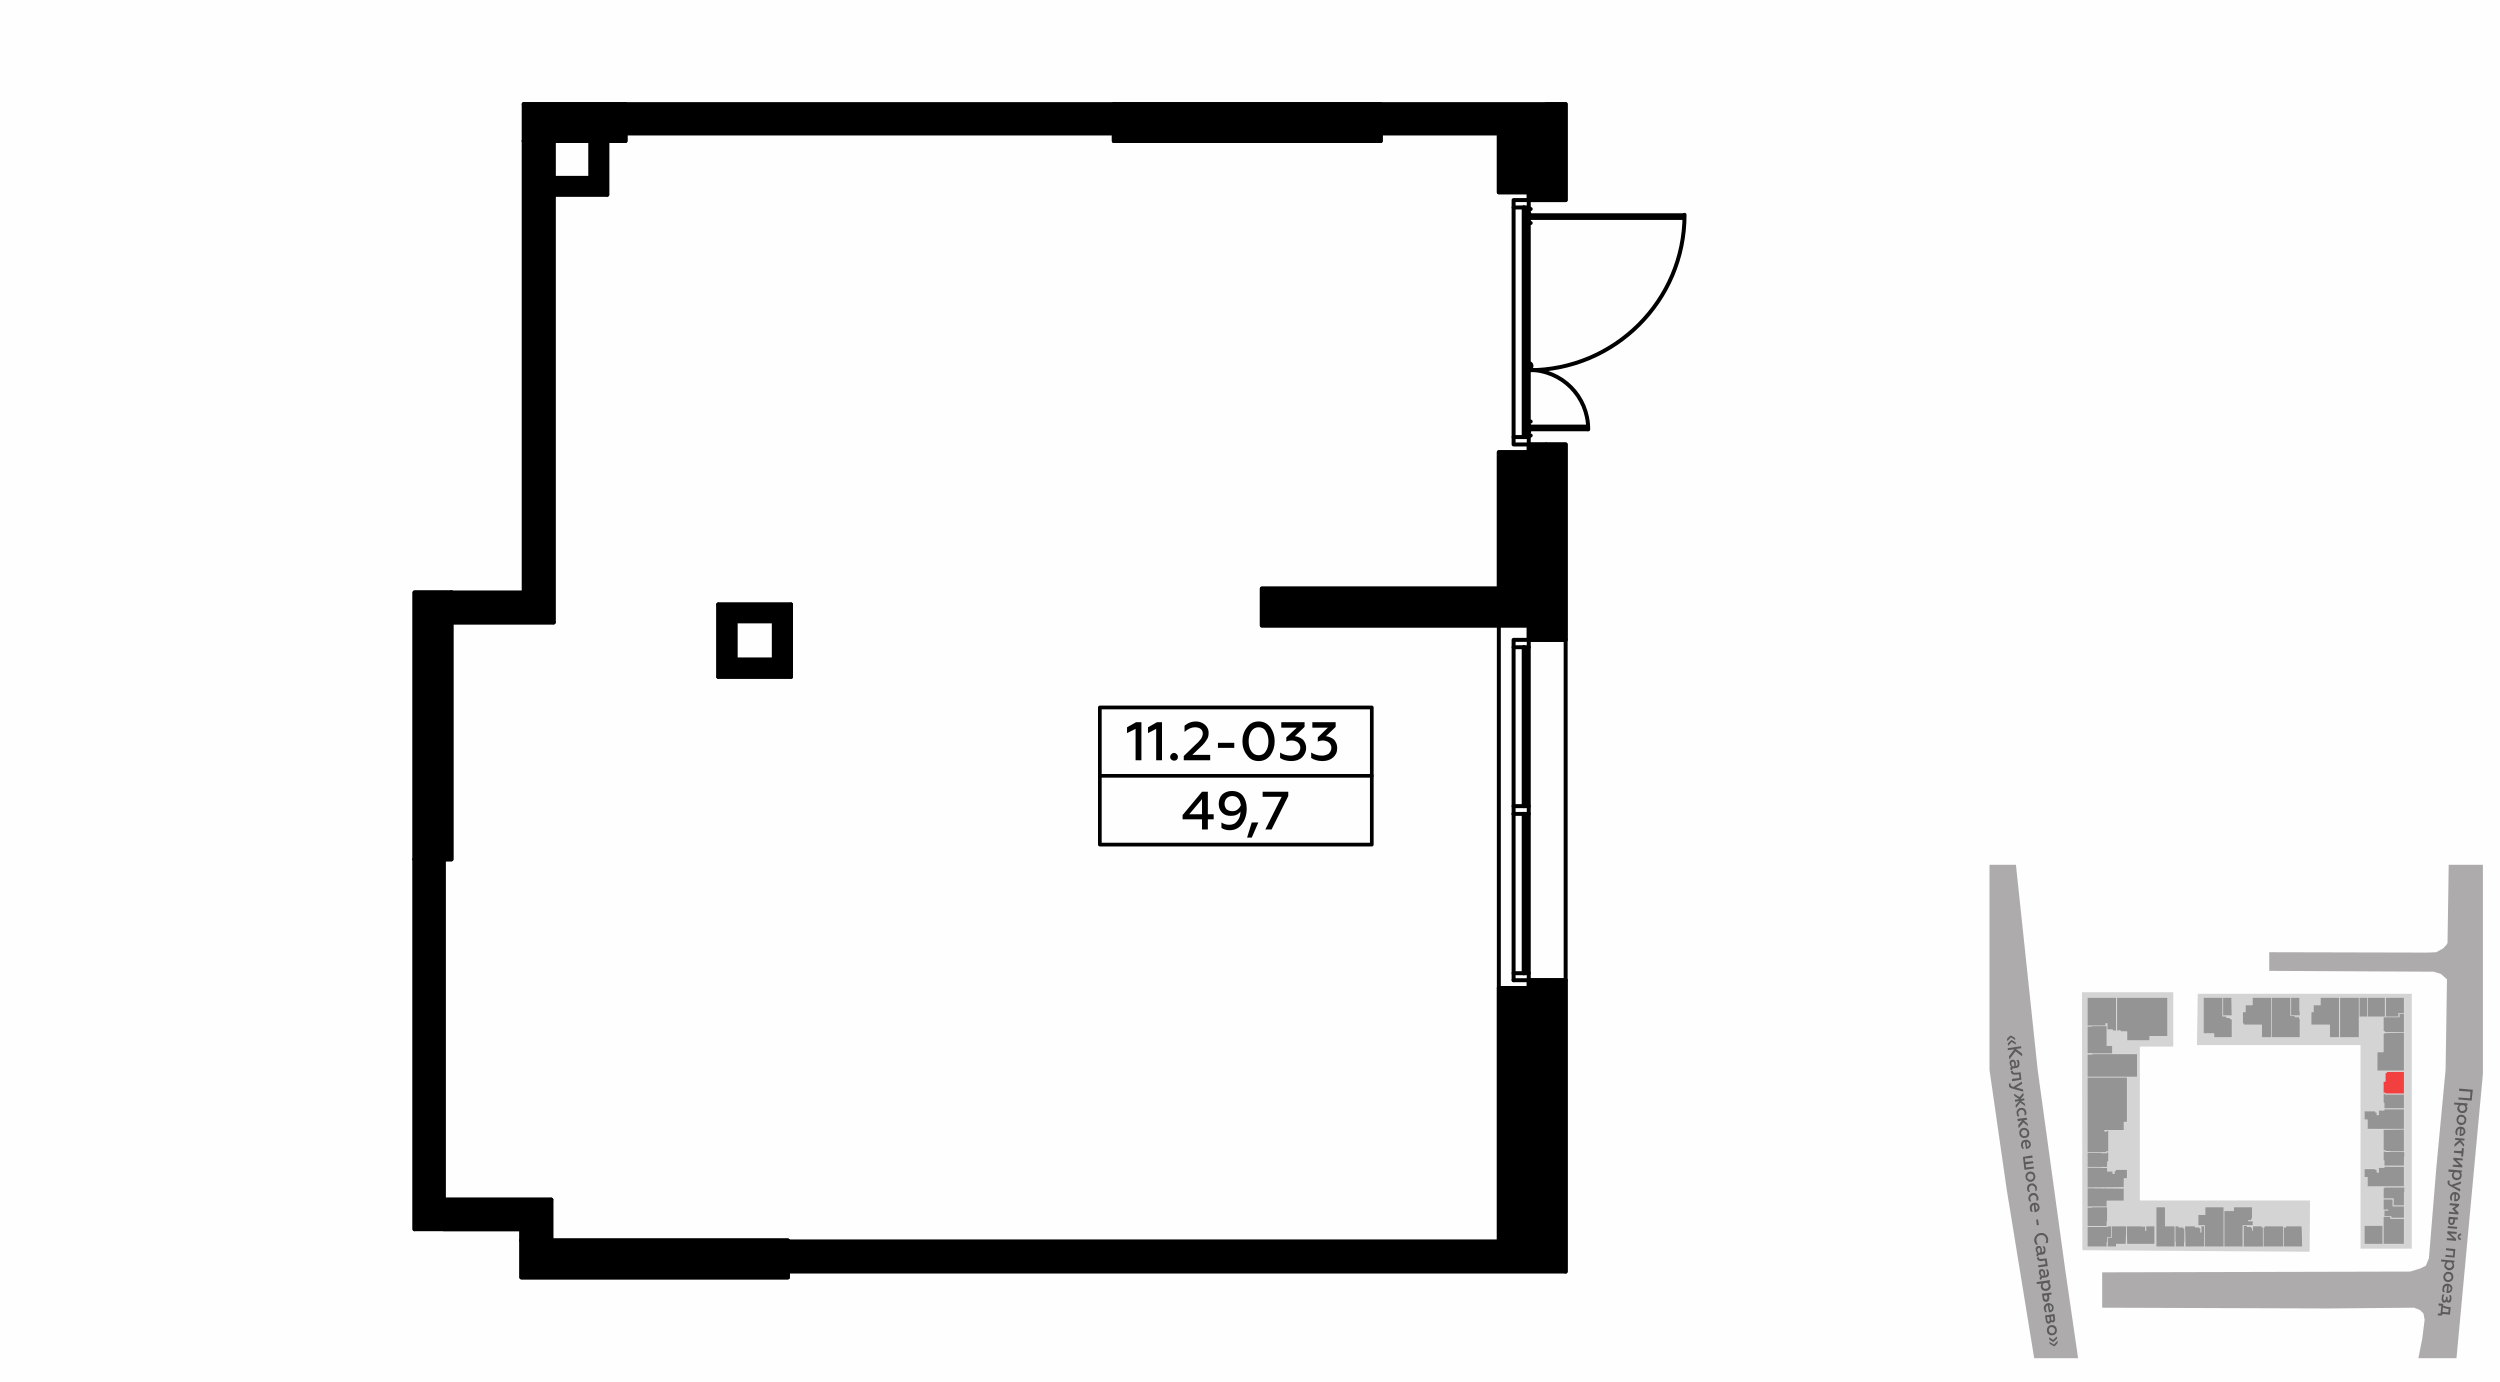 <?xml version="1.0" encoding="UTF-8"?>
<!DOCTYPE svg PUBLIC "-//W3C//DTD SVG 1.1//EN" "http://www.w3.org/Graphics/SVG/1.1/DTD/svg11.dtd">
<!-- Creator: CorelDRAW X8 -->
<svg xmlns="http://www.w3.org/2000/svg" xml:space="preserve" width="100%" height="100%" version="1.1" style="shape-rendering:geometricPrecision; text-rendering:geometricPrecision; image-rendering:optimizeQuality; fill-rule:evenodd; clip-rule:evenodd"
viewBox="0 0 6435 3556"
 xmlns:xlink="http://www.w3.org/1999/xlink">
 <defs>
  <style type="text/css">
   <![CDATA[
    .str0 {stroke:white;stroke-width:0.62;stroke-linejoin:round;stroke-opacity:0.702}
    .str1 {stroke:white;stroke-width:0.62;stroke-linecap:round;stroke-linejoin:round;stroke-opacity:0.702}
    .str3 {stroke:black;stroke-width:10.24;stroke-linecap:round;stroke-linejoin:round}
    .str2 {stroke:black;stroke-width:10.24;stroke-linecap:round;stroke-linejoin:round}
    .str4 {stroke:black;stroke-width:10.24;stroke-linecap:round;stroke-linejoin:round}
    .str5 {stroke:black;stroke-width:9.5;stroke-linecap:round;stroke-linejoin:round}
    .str6 {stroke:black;stroke-width:9.5;stroke-linecap:round;stroke-linejoin:round}
    .fil1 {fill:none}
    .fil7 {fill:none;fill-rule:nonzero}
    .fil0 {fill:#FEFEFE}
    .fil9 {fill:black}
    .fil3 {fill:#ADABAB}
    .fil2 {fill:#D4D4D4}
    .fil4 {fill:#5B5B5B;fill-rule:nonzero}
    .fil8 {fill:black;fill-rule:nonzero}
    .fil10 {fill:black;fill-rule:nonzero}
    .fil5 {fill:#7A7A7A;fill-opacity:0.702}
    .fil6 {fill:red;fill-opacity:0.702}
   ]]>
  </style>
 </defs>
 <g id="Слой_x0020_1">
  <g id="_605510608">
   <g>
    <rect class="fil0" width="6435" height="3556"/>
    <rect class="fil1" x="5121" y="2226" width="1270" height="1270"/>
    <polygon class="fil2" points="6208,3206 6208,2558 5657,2558 5655,2690 6076,2690 6076,3214 6208,3214 "/>
    <polygon class="fil2" points="5945,3222 5360,3218 5359,2554 5594,2554 5594,2694 5508,2694 5508,3090 5946,3090 "/>
    <polygon class="fil3" points="5189,2226 5245,2754 5316,3269 5349,3496 5236,3496 5165,3060 5121,2754 5121,2226 "/>
    <polygon class="fil3" points="6295,2753 6271,3007 6255,3203 6252,3239 6244,3258 6230,3265 6204,3273 5411,3275 5411,3366 5995,3368 6214,3366 6229,3372 6238,3381 6241,3397 6235,3445 6225,3496 6323,3496 6391,2764 6391,2226 6303,2226 "/>
    <polygon class="fil3" points="6310,2417 6289,2441 6271,2451 6246,2452 5841,2451 5841,2499 6237,2501 6264,2501 6283,2507 6308,2529 "/>
    <polygon class="fil4" points="6330,2808 6359,2810 6358,2827 6328,2825 6328,2830 6362,2833 6365,2805 6330,2802 "/>
    <path id="1" class="fil4" d="M6351 2854c0,-3 -1,-6 -4,-8l4 0 0 -6 -34 -2 0 5 13 1c-3,2 -4,5 -5,8 0,4 1,7 3,9 3,3 6,4 9,4 4,0 7,0 9,-2 3,-2 4,-5 5,-9zm-5 -1c0,2 -1,4 -3,5 -1,1 -3,2 -6,2 -2,0 -4,-1 -5,-3 -1,-1 -2,-3 -2,-6 0,-3 2,-5 5,-6l7 0c3,2 4,4 4,8z"/>
    <path id="2" class="fil4" d="M6328 2882c0,-2 1,-4 2,-6 2,-1 4,-2 6,-1 3,0 4,1 6,2 1,2 2,4 2,6 -1,2 -1,4 -3,6 -2,1 -4,2 -6,1 -2,0 -4,-1 -6,-2 -1,-2 -2,-4 -1,-6zm-5 0c0,3 1,7 3,9 2,3 5,5 9,5 3,0 6,-1 9,-3 3,-3 4,-6 4,-9 1,-4 0,-8 -3,-10 -2,-3 -5,-4 -8,-5 -4,0 -7,1 -10,3 -2,3 -4,6 -4,10z"/>
    <path id="3" class="fil4" d="M6334 2900c-4,0 -7,1 -9,3 -3,2 -4,6 -5,9 0,4 1,7 2,9l4 1c-1,-3 -1,-5 -1,-8 0,-5 3,-8 7,-9l-1 19 1 0c4,0 9,-1 11,-4 2,-2 3,-4 3,-7 0,-3 -1,-6 -3,-9 -2,-2 -5,-4 -9,-4zm2 6c3,0 6,3 5,7 0,2 0,3 -2,4 -1,1 -2,2 -4,2l1 -13z"/>
    <polygon id="4" class="fil4" points="6319,2934 6330,2935 6318,2945 6318,2952 6332,2940 6342,2952 6343,2946 6334,2935 6343,2936 6344,2931 6320,2929 "/>
    <polygon id="5" class="fil4" points="6316,2967 6336,2969 6335,2977 6340,2977 6342,2956 6337,2955 6336,2963 6317,2962 "/>
    <polygon id="6" class="fil4" points="6315,2985 6330,2999 6314,2998 6313,3003 6338,3005 6338,3000 6323,2986 6339,2987 6339,2982 6315,2980 "/>
    <path id="7" class="fil4" d="M6336 3027c1,-4 0,-7 -3,-9l3 0 1 -5 -34 -3 -1 6 14 1c-3,1 -5,4 -5,8 0,3 1,6 3,9 2,2 5,3 9,4 3,0 6,-1 9,-3 3,-2 4,-5 4,-8zm-4 -2c0,2 -1,4 -3,6 -2,1 -4,1 -6,1 -2,0 -4,-1 -5,-2 -2,-2 -2,-4 -2,-6 0,-3 2,-6 5,-7l7 1c2,1 4,4 4,7z"/>
    <path id="8" class="fil4" d="M6300 3043c0,4 2,8 7,10l25 14 1 -6 -17 -8 18 -6 1 -6 -25 9c-4,-2 -6,-4 -5,-7 0,-1 0,-2 1,-4l-5 0c-1,1 -1,2 -1,4z"/>
    <path id="9" class="fil4" d="M6320 3068c-4,0 -7,1 -9,3 -3,3 -4,6 -5,10 0,3 1,6 2,9l4 0c-1,-2 -1,-5 -1,-8 0,-5 3,-8 7,-8l-1 18 1 0c4,1 9,-1 11,-4 2,-2 3,-4 3,-6 0,-4 -1,-7 -3,-9 -2,-3 -5,-4 -9,-5zm2 6c3,1 6,3 5,7 0,2 0,4 -2,5 -1,1 -2,1 -4,1l1 -13z"/>
    <polygon id="10" class="fil4" points="6305,3102 6322,3104 6313,3110 6312,3112 6321,3121 6304,3119 6303,3124 6328,3126 6328,3121 6319,3112 6329,3104 6330,3099 6306,3097 "/>
    <path id="11" class="fil4" d="M6300 3161l24 2 1 -5 -24 -2 -1 5zm2 -18c0,3 0,6 2,7 1,2 3,3 5,3 6,1 9,-3 10,-9l0 -5 7 0 1 -5 -24 -2 -1 11zm13 -5l-1 5c0,4 -2,5 -4,5 -3,0 -4,-2 -4,-5l1 -5 8 0z"/>
    <path id="12" class="fil4" d="M6299 3174l16 14 -17 -1 0 5 24 2 0 -5 -15 -14 16 1 1 -5 -24 -2 -1 5zm27 9c0,5 3,9 8,9l0 -4c-2,-1 -4,-2 -4,-5 0,-2 2,-4 5,-3l0 -5c-5,0 -9,3 -9,8z"/>
    <polygon id="13" class="fil4" points="6296,3218 6315,3220 6314,3232 6295,3230 6294,3235 6318,3237 6320,3215 6296,3213 "/>
    <path id="14" class="fil4" d="M6317 3259c0,-4 -1,-7 -3,-9l3 0 1 -5 -34 -3 -1 5 13 1c-2,2 -4,5 -4,9 -1,3 0,6 3,8 2,3 5,4 8,5 4,0 7,-1 10,-3 2,-2 4,-5 4,-8zm-4 -2c-1,2 -2,4 -3,5 -2,2 -4,2 -6,2 -2,0 -4,-1 -6,-3 -1,-1 -2,-3 -2,-5 1,-3 3,-6 5,-7l8 0c2,2 4,5 4,8z"/>
    <path id="15" class="fil4" d="M6294 3286c0,-2 1,-4 3,-5 1,-2 3,-2 6,-2 2,0 4,1 5,3 2,1 2,3 2,6 0,2 -1,4 -3,5 -1,1 -3,2 -6,2 -2,0 -4,-1 -5,-3 -2,-2 -2,-3 -2,-6zm-5 0c0,4 1,7 3,10 2,2 5,4 9,4 3,0 7,-1 9,-3 3,-2 4,-5 5,-9 0,-4 -1,-7 -3,-10 -2,-3 -5,-4 -9,-4 -4,-1 -7,0 -9,3 -3,2 -4,5 -5,9z"/>
    <path id="16" class="fil4" d="M6301 3304c-4,0 -7,1 -10,3 -3,3 -4,6 -4,10 -1,3 0,6 1,9l5 0c-1,-2 -2,-5 -2,-8 1,-5 3,-8 8,-8l-2 18 1 0c5,1 9,-1 12,-4 1,-2 2,-4 2,-6 1,-4 0,-7 -3,-10 -2,-2 -5,-3 -8,-4zm2 6c3,1 5,3 5,7 0,2 -1,4 -2,5 -2,1 -3,1 -4,1l1 -13z"/>
    <path id="17" class="fil4" d="M6285 3341c-1,3 0,6 1,8 1,3 3,4 5,4 3,0 6,-1 7,-4 0,3 2,4 5,4 2,0 3,-1 5,-2 1,-2 2,-5 2,-8 0,-3 0,-6 -1,-9l-5 0c1,3 2,5 2,8 -1,4 -2,6 -4,6 -1,-1 -2,-2 -2,-5l0 -5 -4 0 0 4c-1,4 -2,6 -4,6 -2,-1 -3,-3 -3,-8 1,-2 1,-5 3,-8l-5 0c-1,2 -2,5 -2,9z"/>
    <path id="18" class="fil4" d="M6277 3361l7 0 -2 20 -7 0 0 5 11 0 1 -4 19 2 2 -19c-6,-1 -10,-1 -13,-2 -2,-1 -5,-2 -7,-3l1 -4 -12 -1 0 6zm11 4c3,2 8,4 15,4l-1 9 -15 -1 1 -12z"/>
    <path class="fil4" d="M5167 2680l9 -10 11 7 0 -5 -10 -6 -3 0 -8 8 1 6zm2 12l9 -10 11 7 -1 -6 -10 -6 -2 1 -8 8 1 6z"/>
    <polygon id="1" class="fil4" points="5168,2703 5185,2701 5171,2719 5172,2727 5188,2706 5205,2719 5205,2712 5189,2700 5203,2698 5202,2693 5168,2698 "/>
    <path id="2" class="fil4" d="M5179 2753c0,-2 1,-3 3,-3l8 -1c6,-1 9,-6 8,-12 0,-4 -1,-7 -3,-9l-5 1c2,2 3,4 3,7 1,5 0,7 -4,8l-1 0c1,-2 1,-5 1,-8 -1,-3 -2,-5 -3,-6 -2,-2 -4,-3 -7,-2 -2,0 -4,1 -5,3 -1,2 -2,4 -1,7 0,3 2,6 4,8 -2,1 -3,3 -2,6 0,1 0,2 1,3l4 -1c0,0 -1,-1 -1,-1zm2 -8c-2,-1 -3,-4 -4,-6 0,-4 1,-6 3,-6 3,-1 4,1 5,5 0,2 0,4 -1,7l-3 0z"/>
    <path id="3" class="fil4" d="M5198 2775l-19 2 0 6 24 -4 -2 -19 -8 1c-8,1 -12,0 -12,-3 0,-1 0,-1 0,-2l-5 1c0,1 0,1 0,2 1,5 4,7 8,7 3,0 6,0 9,0l4 -1 1 10z"/>
    <path id="4" class="fil4" d="M5171 2794c0,4 3,7 9,8l28 8 -1 -6 -18 -5 16 -9 -1 -6 -22 14c-4,-2 -6,-3 -7,-6 0,-1 0,-2 1,-3l-5 0c0,1 0,3 0,5z"/>
    <polygon id="5" class="fil4" points="5185,2821 5197,2829 5186,2831 5187,2836 5198,2834 5188,2845 5189,2852 5200,2838 5213,2847 5212,2841 5202,2834 5211,2832 5210,2827 5201,2829 5209,2819 5208,2813 5198,2824 5184,2815 "/>
    <path id="6" class="fil4" d="M5191 2866c0,3 1,6 3,8l4 -1c-1,-2 -2,-4 -3,-7 0,-2 0,-4 2,-6 1,-2 3,-3 5,-3 2,-1 4,0 6,1 2,2 3,4 3,6 1,2 0,5 0,7l4 -1c1,-2 1,-5 1,-7 -1,-4 -2,-7 -5,-9 -3,-2 -6,-3 -10,-2 -3,0 -6,2 -8,5 -2,2 -3,6 -2,9z"/>
    <polygon id="7" class="fil4" points="5194,2886 5205,2884 5195,2896 5196,2904 5208,2889 5220,2899 5219,2892 5209,2884 5218,2882 5217,2877 5193,2880 "/>
    <path id="8" class="fil4" d="M5202 2917c0,-2 1,-4 2,-6 1,-1 3,-2 5,-3 3,0 5,1 6,2 2,1 3,3 3,5 1,2 0,4 -1,6 -1,2 -3,3 -5,3 -3,1 -5,0 -6,-1 -2,-2 -3,-3 -4,-6zm-4 1c0,4 2,7 5,9 3,2 6,3 9,2 4,0 7,-2 9,-4 2,-3 3,-7 2,-10 0,-4 -2,-7 -5,-9 -3,-3 -6,-3 -9,-3 -4,1 -7,2 -9,5 -2,3 -3,6 -2,10z"/>
    <path id="9" class="fil4" d="M5213 2934c-4,0 -7,2 -9,5 -2,3 -2,6 -2,10 1,3 2,6 4,8l4 -1c-2,-2 -3,-4 -3,-7 -1,-5 1,-9 5,-10l3 19 1 -1c4,0 8,-2 10,-6 1,-2 2,-4 1,-7 0,-4 -2,-6 -5,-8 -2,-2 -6,-3 -9,-2zm3 5c3,0 6,2 7,6 0,1 0,3 -1,4 -1,2 -3,2 -4,3l-2 -13z"/>
    <polygon id="10" class="fil4" points="5211,3011 5235,3008 5235,3003 5215,3005 5214,2997 5234,2994 5233,2989 5213,2991 5212,2982 5232,2980 5231,2974 5207,2978 "/>
    <path id="11" class="fil4" d="M5218 3030c0,-2 0,-4 2,-6 1,-2 3,-3 5,-3 2,0 4,0 6,1 2,2 3,3 3,6 0,2 0,4 -1,6 -2,1 -3,2 -6,3 -2,0 -4,-1 -6,-2 -1,-1 -3,-3 -3,-5zm-4 1c0,3 2,6 5,8 2,3 5,3 9,3 4,-1 6,-2 8,-5 3,-3 3,-6 3,-10 -1,-4 -2,-7 -5,-9 -3,-2 -6,-3 -10,-2 -3,0 -6,2 -8,5 -2,2 -3,6 -2,10z"/>
    <path id="12" class="fil4" d="M5218 3061c0,3 1,5 3,7l4 0c-1,-2 -2,-5 -2,-7 -1,-2 0,-5 1,-6 1,-2 3,-3 5,-4 3,0 5,1 6,2 2,1 3,3 4,6 0,2 0,4 -1,6l4 0c1,-2 1,-5 1,-8 0,-3 -2,-6 -5,-8 -2,-3 -6,-3 -9,-3 -4,1 -7,2 -9,5 -2,3 -3,6 -2,10z"/>
    <path id="13" class="fil4" d="M5221 3086c1,3 2,5 3,7l5 -1c-2,-1 -3,-4 -3,-6 0,-3 0,-5 1,-6 2,-2 4,-3 6,-4 2,0 4,1 6,2 2,1 3,3 3,6 0,2 0,4 -1,6l5 0c1,-3 1,-5 1,-8 -1,-3 -3,-6 -5,-9 -3,-2 -6,-3 -10,-2 -4,0 -6,2 -8,5 -2,3 -3,6 -3,10z"/>
    <path id="14" class="fil4" d="M5236 3096c-4,0 -7,2 -9,5 -2,3 -3,6 -2,10 0,4 1,6 3,8l5 0c-2,-2 -3,-5 -3,-8 -1,-4 1,-8 5,-10l2 19 2 0c4,-1 8,-3 10,-7 1,-2 1,-4 1,-6 -1,-4 -2,-7 -5,-9 -3,-2 -6,-3 -9,-2zm3 5c3,0 6,2 6,6 1,2 0,3 -1,5 -1,1 -2,2 -3,2l-2 -13z"/>
    <polygon id="15" class="fil4" points="5243,3154 5248,3153 5246,3139 5241,3139 "/>
    <path id="16" class="fil4" d="M5236 3194c1,4 2,7 5,10l5 -1c-2,-2 -4,-5 -4,-9 -1,-4 0,-7 2,-10 2,-3 5,-4 8,-5 4,0 7,0 10,2 3,3 4,5 5,9 0,3 0,7 -2,10l6 -1c1,-3 1,-6 1,-10 -1,-5 -3,-9 -7,-12 -4,-3 -8,-4 -13,-3 -5,0 -9,3 -12,7 -3,3 -4,8 -4,13z"/>
    <path id="17" class="fil4" d="M5247 3232c-1,-1 0,-2 2,-2l9 -1c6,-1 8,-6 7,-13 0,-3 -1,-6 -3,-8l-5 0c2,2 3,5 4,8 0,4 -1,7 -5,7l-1 1c1,-3 1,-5 1,-8 -1,-3 -2,-5 -3,-7 -2,-2 -4,-2 -6,-2 -3,0 -5,2 -6,4 -1,1 -2,4 -1,6 0,4 2,7 5,9 -3,1 -3,2 -3,5 0,1 0,2 1,3l4 0c0,-1 0,-1 0,-2zm1 -7c-2,-2 -3,-4 -4,-7 0,-3 1,-5 4,-6 2,0 4,2 4,5 0,3 0,5 -1,7l-3 1z"/>
    <path id="18" class="fil4" d="M5265 3254l-19 3 1 5 24 -3 -3 -20 -8 1c-8,1 -12,1 -12,-3 0,0 0,-1 0,-1l-5 1c0,0 0,1 0,1 1,5 4,7 8,8 4,0 6,0 9,-1l4 0 1 9z"/>
    <path id="19" class="fil4" d="M5255 3292c0,-2 1,-3 2,-3l9 -1c6,-1 9,-6 8,-12 -1,-4 -2,-7 -4,-9l-4 1c1,2 3,4 3,7 1,5 -1,7 -4,8l-2 0c1,-2 2,-5 1,-8 0,-3 -1,-5 -3,-6 -2,-2 -4,-3 -6,-2 -3,0 -5,1 -6,3 -1,2 -1,4 -1,7 1,3 2,6 5,8 -2,1 -3,3 -3,6 0,1 1,2 1,3l4 -1c0,0 0,-1 0,-1zm2 -8c-2,-1 -4,-4 -4,-6 -1,-4 0,-6 3,-6 2,-1 4,1 4,5 1,2 0,4 0,7l-3 0z"/>
    <path id="20" class="fil4" d="M5278 3309c0,-3 -2,-6 -5,-8l4 0 -1 -6 -34 5 1 5 13 -1c-3,2 -3,5 -3,9 1,3 2,6 5,8 3,1 6,2 9,2 4,-1 7,-2 9,-5 2,-2 3,-5 2,-9zm-5 -1c1,3 0,5 -1,6 -1,2 -3,3 -5,3 -3,1 -5,0 -6,-1 -2,-1 -3,-3 -3,-5 -1,-3 1,-6 3,-8l7 -1c3,1 5,3 5,6z"/>
    <path id="21" class="fil4" d="M5258 3343c0,3 1,5 3,6 2,2 4,2 7,2 5,-1 7,-5 7,-11l-1 -7 7 -1 -1 -5 -24 3 2 13zm11 -9l1 6c0,3 -1,5 -3,5 -3,1 -4,-1 -5,-4l-1 -6 8 -1z"/>
    <path id="22" class="fil4" d="M5272 3354c-4,1 -7,3 -9,6 -2,2 -3,6 -2,9 1,4 2,7 4,9l4 -1c-2,-2 -3,-4 -3,-7 -1,-5 1,-9 5,-10l3 18 1 0c4,0 8,-2 10,-6 1,-2 1,-5 1,-7 0,-4 -2,-6 -5,-8 -2,-2 -6,-3 -9,-3zm3 5c3,0 6,3 7,6 0,2 0,4 -1,5 -1,2 -3,2 -4,2l-2 -13z"/>
    <path id="23" class="fil4" d="M5266 3400c1,5 4,8 8,7 3,0 5,-2 5,-5 1,1 3,2 6,2 3,-1 5,-4 5,-8l-2 -14 -24 4 2 14zm9 -10l1 7c0,3 -1,4 -3,5 -1,0 -3,-1 -3,-4l-1 -8 6 0zm9 -2l1 7c1,2 0,4 -2,4 -1,0 -3,-1 -3,-3l-1 -7 5 -1z"/>
    <path id="24" class="fil4" d="M5274 3425c-1,-2 0,-4 1,-6 1,-2 3,-3 5,-3 3,0 5,0 6,2 2,1 3,3 4,5 0,2 -1,4 -2,6 -1,2 -3,3 -5,3 -3,0 -5,0 -6,-2 -2,-1 -3,-3 -3,-5zm-5 1c0,4 2,7 5,9 3,2 6,3 9,2 4,0 7,-2 9,-5 2,-3 3,-6 2,-10 0,-4 -2,-7 -5,-9 -3,-2 -6,-3 -9,-2 -4,0 -7,2 -9,5 -2,3 -3,6 -2,10z"/>
    <path id="25" class="fil4" d="M5289 3465l7 -8 0 -6 -9 10 -12 -7 1 5 10 6 3 0zm-2 -12l8 -8 -1 -5 -9 9 -11 -7 1 6 9 6 3 -1z"/>
    <path class="fil5 str0" d="M5825 3159l-3 0 0 -3 -23 0 0 12 -1 0 0 -7 -3 0 0 -1 0 -2 -11 0 0 -3 -9 0 0 54c12,0 32,0 47,0l3 0c0,-16 0,-33 0,-50z"/>
    <path class="fil5 str1" d="M5672 2568c0,36 0,58 0,92l27 0 0 10 46 0 0 -47 -5 0 0 -3 -9 0 0 -4 -10 0 0 -48 -49 0z"/>
    <path class="fil5 str1" d="M5745 2614l-23 0 0 -46 22 0c0,21 1,33 1,46z"/>
    <path class="fil5 str1" d="M5773 2635c0,-28 0,-4 0,-30l7 0 0 -18 18 0 0 -19 48 0c0,38 0,63 0,102l-24 0 0 -32 -46 0 0 0 0 -3 -3 0z"/>
    <path class="fil5 str1" d="M5847 2568l49 0 0 47 24 0 0 1 -13 0 0 2 11 0 0 4 2 0 0 48 -73 0c0,-40 0,-63 0,-102z"/>
    <polygon class="fil5 str1" points="5897,2568 5919,2568 5919,2601 5919,2601 5919,2603 5920,2603 5920,2603 5920,2603 5920,2614 5897,2614 "/>
    <path class="fil5 str1" d="M5956 2587l17 0 0 -19 48 0c0,38 0,62 0,102l-24 0 0 -32 -48 0c0,-33 0,-7 0,-33l6 0 0 -18 1 0z"/>
    <path class="fil5 str1" d="M6023 2568l49 0c0,38 0,64 0,102l-49 0c0,-37 0,-63 0,-102z"/>
    <path class="fil5 str1" d="M6073 2568l20 0c0,19 0,35 0,49l-20 0 0 -49z"/>
    <path class="fil5 str1" d="M6094 2568l45 0 0 49c-12,0 -28,0 -45,0 0,-16 0,-29 0,-49z"/>
    <path class="fil5 str0" d="M6141 2568l0 12 0 0 0 37 6 0 0 0 27 0 0 -9 2 0 12 0c0,-12 0,-25 0,-40l-4 0 -18 0 -10 0 -13 0 -2 0z"/>
    <path class="fil5 str0" d="M6176 2618c-20,0 -23,0 -41,0 0,16 0,22 0,36l3 0 0 3 9 0 21 0 14 0 6 0c0,-6 0,-20 0,-28l0 -6 0 -5 0 -7 0 -2 -12 0 0 9z"/>
    <path class="fil6 str0" d="M6144 2759l0 1 -1 0 0 2 -3 0 0 22 -5 0 0 12 0 0 0 17 5 0 0 2 12 0 0 0 36 0 0 -13c0,-14 0,-31 0,-43 -15,0 -29,0 -44,0z"/>
    <polygon class="fil5 str1" points="6188,2658 6188,2756 6119,2756 6119,2708 6135,2708 6135,2661 6137,2661 6137,2659 "/>
    <path class="fil5 str0" d="M6188 2817l-36 0 0 0 -13 0 0 -2 0 0 -4 0 0 24 2 0 0 14c21,0 27,0 51,0 0,-7 0,-22 0,-32l0 -4z"/>
    <path class="fil5 str0" d="M6188 2855c-17,0 -34,0 -51,0l0 3 -14 0 0 12 -5 0 0 -7 -4 0 0 -3 -28 0 0 2 0 18 0 2 8 0 0 8 0 13 0 3c35,0 58,0 94,0l0 -3c0,-16 0,-36 0,-48z"/>
    <path class="fil5 str0" d="M6135 2908l0 23 0 13 0 0 0 17 5 0 0 2 12 0 0 1 36 0c0,-14 0,-35 0,-54l0 -3c-18,0 -42,1 -53,1z"/>
    <path class="fil5 str0" d="M6188 2965l-36 0 0 0 -13 0 0 -2 0 0 -4 0 0 24 2 0 0 14c21,0 27,0 51,0l0 -1c0,-45 1,-5 1,-34l0 0 0 0 0 0 -1 0 0 -1z"/>
    <path class="fil5 str0" d="M6188 3003c-17,0 -35,0 -51,0l0 3 -14 0 0 12 -5 0 0 -7 -4 0 0 -2 -28 0 0 1 0 18 0 2 8 0 0 6 0 13 0 5c36,0 57,0 94,0 0,-6 0,-19 0,-26l0 -23 0 -2z"/>
    <path class="fil5 str0" d="M6168 3056l-24 0 0 0 -7 0 0 2 -2 0c0,13 0,22 0,27l26 0 0 18 15 0 12 0 0 -2 0 -19 0 -13 1 0 0 0 0 0 0 -1 0 -11 0 -1 0 0 0 0 -1 0 0 0 -6 0 0 0 -14 0 0 0z"/>
    <path class="fil5 str0" d="M6159 3087l-24 0 0 5 0 0 0 0 0 22 12 0 0 2 -10 0 0 15 18 0 0 4 33 0c0,-6 0,-20 0,-30l-12 0 0 0 -17 0 0 -18z"/>
    <path class="fil5 str0" d="M6133 3155l-28 0 -1 0 -18 0 0 2 0 18 0 5 0 18 0 4c17,0 35,0 47,0 0,-16 0,-31 0,-47z"/>
    <path class="fil5 str1" d="M6135 3132l18 0 0 5 35 0 0 65 -53 0c0,-23 0,-42 0,-70z"/>
    <path class="fil5 str0" d="M5925 3156l-22 0 -14 0 -5 0 0 3 -6 0 0 50c12,0 31,0 46,0l2 0c0,-17 -1,-35 -1,-53z"/>
    <path class="fil5 str0" d="M5877 3209l0 -53c-31,0 -10,0 -48,0l0 3 -1 0 -2 0c0,17 0,34 0,50l3 0c16,0 35,0 48,0z"/>
    <path class="fil5 str0" d="M5674 3197l0 -41 -9 0 0 2 1 0 0 14 -2 0 0 -11 -3 0 0 -2 -11 0 0 -1 0 0 0 -2 -26 0c0,12 1,34 1,53 15,0 34,0 49,0l0 -12 0 0z"/>
    <path class="fil5 str0" d="M5623 3197l0 -25 0 0 0 -10 -3 0 0 -1 0 -2 -12 0 0 -3 -8 0 0 0 0 1 -1 0 0 40 1 0 0 12c6,0 18,0 22,0l0 -12 1 0z"/>
    <path class="fil5 str0" d="M5546 3156l-22 0 0 12 -2 0 0 0 0 -11 -11 0 0 -1 0 0 -37 0c0,15 1,27 1,46 55,0 33,0 71,0 0,-16 0,-36 0,-46z"/>
    <path class="fil5 str1" d="M5750 3107l47 0 0 30 -2 0 0 4 -8 0 0 2 12 0 0 11 -26 0 0 55 -48 0c0,-40 0,-53 0,-92l25 0 0 -10z"/>
    <path class="fil5 str1" d="M5676 3107l48 0c0,37 0,65 0,102l-49 0 0 -12 0 -43 -17 0 0 -27 18 0 0 -20z"/>
    <path class="fil5 str1" d="M5550 3107l23 0 0 49c4,0 15,0 25,0l0 53 -48 0 0 -102z"/>
    <path class="fil5 str0" d="M5434 3156l-9 0 0 2 0 0 -2 0 0 0c-12,0 -21,0 -38,0l0 0 -12 0c0,17 0,32 0,51 16,0 36,0 50,0l0 -12 1 0 0 -12 10 0c0,-10 0,-19 0,-29z"/>
    <path class="fil5 str0" d="M5435 3156c0,12 0,17 0,30l-10 0 0 11 0 0 0 12c6,0 16,0 22,0l0 -7c7,0 18,0 25,0 0,-15 1,-31 1,-46l-12 0 -26 0z"/>
    <path class="fil5 str0" d="M5423 3156l0 -12 0 0 1 0c0,-14 0,-22 0,-37l-1 0 0 0 -38 0 0 1 -12 0c0,6 0,17 0,24l0 22 0 2 12 0 0 0c18,0 21,0 38,0z"/>
    <path class="fil5 str0" d="M5385 3106l38 0 0 -12 0 -2 0 0 0 -1 44 0 0 -2 0 -11 0 -12 0 -7c-35,0 -58,-1 -94,-1l0 4 0 20c0,7 0,19 0,24l12 0 0 0z"/>
    <path class="fil5 str0" d="M5467 3056l0 -2 0 -13 0 -8 8 0 0 -2 0 -18 0 -2 -29 0 0 3 -3 0 0 1 0 0 0 6 -5 0 0 -6 -14 0 0 -10 -1 0 0 1 0 0 -14 0 0 0 0 -1 -36 0c0,12 0,33 0,49l0 3c32,0 63,-1 94,-1z"/>
    <polygon class="fil5 str0" points="5424,3004 5424,2990 5427,2990 5427,2966 5423,2966 5423,2966 5423,2968 5423,2968 5409,2968 5409,2968 5409,2967 5373,2967 5373,2972 5373,3004 "/>
    <path class="fil5 str0" d="M5373 2966l36 0 12 0 0 -2 6 0 0 -54 -5 0 0 3 -4 0 0 -3 -1 0 0 -1 14 0 25 0 13 0 -2 -1 0 -1 0 -18 0 -1 8 0c0,-38 0,-76 0,-115l2 0 -1 0 -49 0 -2 0 -23 0 -2 0 -27 0 0 0c0,59 0,117 0,175l0 4 0 14z"/>
    <path class="fil5 str0" d="M5497 2772l4 0 0 -12 0 0 0 0 0 -47c-42,0 -71,0 -116,0l0 0 0 1 -12 0c0,16 0,37 0,58 44,0 77,0 124,0z"/>
    <path class="fil5 str0" d="M5437 2712l0 -14 0 -6 -14 0c0,-21 0,-29 0,-51l-38 0 0 1 0 0 -12 0 0 4 0 15 0 9c0,14 0,31 0,41l12 0 0 1 0 0c23,0 29,0 52,0z"/>
    <path class="fil5 str0" d="M5373 2640l47 0 0 -6 4 0 0 6 0 0 0 10 14 0 0 3 0 0 9 0c0,-23 0,-48 0,-85 -11,0 -31,0 -45,0l-9 0 -6 0 -2 0 0 0 -12 0 0 4 0 16 0 10 0 15 0 11 0 16z"/>
    <path class="fil5 str1" d="M5449 2568l130 0 0 99 -46 0 0 11 -58 0c0,-10 0,-13 0,-23l-17 0 0 0 0 -3 -3 0 0 1 0 0 0 1 0 -1 -6 0c0,-22 0,-29 0,-85z"/>
   </g>
   <g>
    <polyline class="fil7 str2" points="2028,3288 2028,3193 1342,3193 1342,3288 2028,3288 "/>
    <polyline class="fil7 str2" points="3858,1515 3248,1515 3248,1610 3935,1610 "/>
    <polyline class="fil7 str2" points="1067,2212 1162,2212 1162,1602 "/>
    <polyline class="fil7 str2" points="1162,1525 1067,1525 1067,2212 "/>
    <polyline class="fil7 str2" points="1348,363 1610,363 1610,268 1348,268 "/>
    <path class="fil7 str2" d="M2867 268l0 95 687 0 0 -20m0 -75l-687 0"/>
    <polyline class="fil7 str2" points="3935,2543 3858,2543 3858,3196 "/>
    <line class="fil7 str2" x1="3858" y1="2543" x2="3858" y2= "1610" />
    <line class="fil7 str2" x1="1425" y1="1602" x2="1425" y2= "363" />
    <polyline class="fil7 str2" points="1425,1602 1162,1602 1162,1525 "/>
    <line class="fil7 str2" x1="1067" y1="3164" x2="1067" y2= "2212" />
    <line class="fil7 str2" x1="1142" y1="2212" x2="1142" y2= "3088" />
    <line class="fil7 str2" x1="3858" y1="3196" x2="2028" y2= "3196" />
    <line class="fil7 str2" x1="1419" y1="3088" x2="1142" y2= "3088" />
    <line class="fil7 str2" x1="1342" y1="3164" x2="1142" y2= "3164" />
    <line class="fil7 str2" x1="1893" y1="1599" x2="1992" y2= "1599" />
    <line class="fil7 str2" x1="2036" y1="1556" x2="1849" y2= "1556" />
    <line class="fil7 str2" x1="1992" y1="1599" x2="1992" y2= "1698" />
    <line class="fil7 str2" x1="2036" y1="1742" x2="2036" y2= "1556" />
    <line class="fil7 str2" x1="1992" y1="1698" x2="1893" y2= "1698" />
    <line class="fil7 str2" x1="1849" y1="1742" x2="2036" y2= "1742" />
    <line class="fil7 str2" x1="1893" y1="1698" x2="1893" y2= "1599" />
    <line class="fil7 str2" x1="1849" y1="1556" x2="1849" y2= "1742" />
    <line class="fil7 str2" x1="1520" y1="458" x2="1425" y2= "458" />
    <line class="fil7 str2" x1="1425" y1="501" x2="1563" y2= "501" />
    <line class="fil7 str2" x1="1520" y1="363" x2="1520" y2= "458" />
    <line class="fil7 str2" x1="1563" y1="501" x2="1563" y2= "363" />
    <polyline class="fil7 str2" points="3896,1144 3935,1144 3935,1125 3896,1125 3896,1144 "/>
    <polyline class="fil7 str2" points="3896,515 3896,534 3935,534 3935,515 3896,515 "/>
    <line class="fil7 str2" x1="3896" y1="1125" x2="3896" y2= "534" />
    <line class="fil7 str2" x1="3933" y1="1125" x2="3933" y2= "534" />
    <path class="fil7 str2" d="M3935 953c221,0 401,-179 401,-400"/>
    <polyline class="fil7 str2" points="4334,554 4334,561 3935,561 3935,554 4334,554 "/>
    <line class="fil7 str2" x1="3936" y1="564" x2="3935" y2= "564" />
    <line class="fil7 str2" x1="3940" y1="574" x2="3935" y2= "574" />
    <polyline class="fil7 str2" points="3940,538 3935,538 3935,548 3936,548 "/>
    <line class="fil7 str2" x1="3936" y1="549" x2="3936" y2= "562" />
    <line class="fil7 str2" x1="3935" y1="945" x2="3938" y2= "945" />
    <polyline class="fil7 str2" points="3938,945 3938,940 3935,940 "/>
    <line class="fil7 str2" x1="3935" y1="942" x2="3938" y2= "942" />
    <line class="fil7 str2" x1="3935" y1="943" x2="3938" y2= "943" />
    <line class="fil7 str2" x1="3935" y1="946" x2="3938" y2= "946" />
    <line class="fil7 str2" x1="3938" y1="939" x2="3935" y2= "939" />
    <polyline class="fil7 str2" points="3935,940 3938,940 3938,945 3935,945 "/>
    <line class="fil7 str2" x1="3935" y1="948" x2="3936" y2= "948" />
    <polyline class="fil7 str2" points="3936,948 3936,936 3935,936 "/>
    <line class="fil7 str2" x1="3936" y1="945" x2="3935" y2= "945" />
    <line class="fil7 str2" x1="3935" y1="940" x2="3936" y2= "940" />
    <path class="fil8 str3" d="M3936 942l6 0c0,-4 -2,-7 -6,-7 -3,0 -6,3 -6,7 0,3 3,6 6,6 4,0 6,-3 6,-6l-6 0z"/>
    <path class="fil7 str2" d="M4088 1105c0,-85 -68,-153 -153,-153"/>
    <polyline class="fil7 str2" points="4087,1105 4087,1098 3935,1098 3935,1105 4087,1105 "/>
    <line class="fil7 str2" x1="3935" y1="1095" x2="3936" y2= "1095" />
    <line class="fil7 str2" x1="3935" y1="1085" x2="3940" y2= "1085" />
    <polyline class="fil7 str2" points="3936,1111 3935,1111 3935,1121 3940,1121 "/>
    <line class="fil7 str2" x1="3936" y1="1097" x2="3936" y2= "1110" />
    <line class="fil7 str2" x1="3935" y1="554" x2="3935" y2= "1105" />
    <line class="fil7 str2" x1="3935" y1="1125" x2="3935" y2= "1121" />
    <line class="fil7 str2" x1="3935" y1="1111" x2="3935" y2= "1105" />
    <line class="fil7 str2" x1="3935" y1="554" x2="3935" y2= "548" />
    <line class="fil7 str2" x1="3935" y1="538" x2="3935" y2= "534" />
    <line class="fil7 str2" x1="3923" y1="534" x2="3923" y2= "1125" />
    <line class="fil7 str2" x1="3922" y1="1125" x2="3922" y2= "534" />
    <polyline class="fil7 str2" points="3858,343 3858,495 3935,495 "/>
    <polyline class="fil7 str2" points="3935,1164 3858,1164 3858,1515 "/>
    <polyline class="fil7 str2" points="3935,495 3935,515 3980,515 "/>
    <polyline class="fil7 str2" points="3980,515 4030,515 4030,268 3980,268 "/>
    <line class="fil7 str2" x1="3935" y1="1144" x2="3935" y2= "1164" />
    <polyline class="fil7 str2" points="3935,1610 3935,1647 3980,1647 "/>
    <polyline class="fil7 str2" points="3980,1647 4030,1647 4030,1144 3980,1144 "/>
    <line class="fil7 str2" x1="3980" y1="1144" x2="3935" y2= "1144" />
    <line class="fil7 str2" x1="3935" y1="2523" x2="3935" y2= "2543" />
    <polyline class="fil7 str2" points="4030,3273 4030,2523 3980,2523 "/>
    <line class="fil7 str2" x1="3980" y1="2523" x2="3935" y2= "2523" />
    <line class="fil7 str2" x1="4030" y1="1647" x2="4030" y2= "2523" />
    <line class="fil7 str2" x1="1610" y1="343" x2="2867" y2= "343" />
    <line class="fil7 str2" x1="3554" y1="343" x2="3858" y2= "343" />
    <line class="fil7 str2" x1="1419" y1="3193" x2="1419" y2= "3088" />
    <line class="fil7 str2" x1="1342" y1="3164" x2="1342" y2= "3193" />
    <polyline class="fil7 str2" points="3935,1647 3896,1647 3896,1666 3935,1666 "/>
    <line class="fil7 str2" x1="3896" y1="2095" x2="3935" y2= "2095" />
    <polyline class="fil7 str2" points="3935,2075 3896,2075 3896,2095 "/>
    <line class="fil7 str2" x1="3896" y1="2075" x2="3896" y2= "1666" />
    <line class="fil7 str2" x1="3933" y1="2075" x2="3933" y2= "1666" />
    <line class="fil7 str2" x1="3922" y1="1666" x2="3922" y2= "2075" />
    <line class="fil7 str2" x1="3923" y1="1666" x2="3923" y2= "2075" />
    <polyline class="fil7 str2" points="3896,2523 3935,2523 3935,1647 "/>
    <polyline class="fil7 str2" points="3935,2505 3896,2505 3896,2523 "/>
    <line class="fil7 str2" x1="3896" y1="2505" x2="3896" y2= "2095" />
    <line class="fil7 str2" x1="3933" y1="2505" x2="3933" y2= "2095" />
    <line class="fil7 str2" x1="3922" y1="2505" x2="3922" y2= "2095" />
    <line class="fil7 str2" x1="3923" y1="2095" x2="3923" y2= "2505" />
    <polygon class="fil9 str4" points="1067,3164 1342,3164 1342,3193 1419,3193 1419,3088 1142,3088 1142,2212 1067,2212 "/>
    <polygon class="fil9 str4" points="4030,3273 4030,2523 3980,2523 3935,2523 3935,2543 3858,2543 3858,3196 2028,3196 2028,3273 "/>
    <polygon class="fil9 str4" points="2028,3273 2028,3196 2028,3193 1419,3193 1342,3193 1342,3288 2028,3288 "/>
    <polygon class="fil9 str4" points="1067,1710 1067,2212 1142,2212 1162,2212 1162,1602 1162,1525 1067,1525 1067,1634 "/>
    <path class="fil9 str4" d="M1162 1602l263 0 0 -1101 0 -43 0 -95 -77 0c0,886 0,439 0,1162l-186 0 0 77z"/>
    <path class="fil9 str4" d="M1849 1556l0 186 187 0 0 -186 -187 0zm44 142l0 -99 99 0 0 99 -99 0z"/>
    <polygon class="fil9 str4" points="3248,1515 3248,1610 3858,1610 3935,1610 3935,1647 3980,1647 4030,1647 4030,1144 3980,1144 3935,1144 3935,1164 3858,1164 3858,1515 "/>
    <polygon class="fil9 str4" points="1348,268 1348,363 1425,363 1520,363 1563,363 1610,363 1610,343 1610,268 "/>
    <polygon class="fil9 str4" points="1610,268 1610,343 2867,343 2867,268 "/>
    <polygon class="fil9 str4" points="2867,268 2867,343 2867,363 3554,363 3554,343 3858,343 3858,495 3935,495 3935,515 3980,515 4030,515 4030,268 3980,268 3554,268 "/>
    <polygon class="fil9 str4" points="1563,501 1563,363 1520,363 1520,458 1425,458 1425,501 "/>
    <g>
     <rect class="fil1 str5" x="2831" y="1821" width="700" height="353"/>
     <polygon class="fil10" points="2938,1957 2938,1859 2924,1859 2901,1872 2901,1887 2923,1876 2923,1957 "/>
     <polygon id="1" class="fil10" points="2991,1957 2991,1859 2978,1859 2955,1872 2955,1887 2976,1876 2976,1957 "/>
     <path id="2" class="fil10" d="M3022 1958c6,0 10,-4 10,-10 0,-5 -5,-10 -10,-10 -5,0 -10,5 -10,10 0,6 5,10 10,10z"/>
     <path id="3" class="fil10" d="M3115 1957l0 -14 -46 0 21 -20c8,-7 13,-14 16,-19 4,-5 5,-11 5,-18 0,-8 -3,-15 -10,-21 -6,-5 -14,-8 -23,-8 -11,0 -21,4 -29,11l0 16c9,-8 18,-12 27,-12 12,0 20,6 20,16 0,5 -2,9 -4,13 -3,4 -8,10 -15,16l-30 29 0 11 68 0z"/>
     <polygon id="4" class="fil10" points="3177,1925 3177,1912 3135,1912 3135,1925 "/>
     <path id="5" class="fil10" d="M3240 1959c12,0 22,-5 30,-15 7,-10 11,-22 11,-36 0,-14 -4,-26 -11,-36 -8,-10 -18,-15 -30,-15 -13,0 -23,5 -30,15 -8,10 -12,22 -12,36 0,14 4,26 12,36 7,10 17,15 30,15zm0 -15c-8,0 -14,-3 -19,-10 -5,-7 -7,-16 -7,-26 0,-10 2,-19 7,-26 5,-7 11,-10 19,-10 7,0 14,3 18,10 5,7 7,16 7,26 0,10 -2,19 -7,26 -4,7 -11,10 -18,10z"/>
     <path id="6" class="fil10" d="M3324 1959c11,0 20,-3 27,-9 7,-7 11,-15 11,-25 0,-8 -3,-15 -8,-21 -6,-5 -13,-8 -21,-9l25 -24 0 -12 -60 0 0 14 40 0 -27 25 0 11c4,-2 9,-3 13,-3 14,0 23,8 23,19 0,6 -3,11 -7,15 -5,3 -11,5 -17,5 -11,0 -21,-3 -28,-8l0 14c7,5 17,8 29,8z"/>
     <path id="7" class="fil10" d="M3404 1959c11,0 20,-3 27,-9 8,-7 11,-15 11,-25 0,-8 -3,-15 -8,-21 -6,-5 -13,-8 -21,-9l25 -24 0 -12 -60 0 0 14 40 0 -26 25 0 11c4,-2 8,-3 12,-3 14,0 23,8 23,19 0,6 -3,11 -7,15 -5,3 -10,5 -17,5 -11,0 -20,-3 -28,-8l0 14c8,5 17,8 29,8z"/>
     <line class="fil1 str6" x1="2831" y1="1997" x2="3531" y2= "1997" />
     <path class="fil10" d="M3109 2135l0 -26 15 0 0 -13 -15 0 0 -58 -15 0 -50 60 0 11 50 0 0 26 15 0zm-15 -78l0 39 -33 0 33 -39z"/>
     <path id="1" class="fil10" d="M3171 2036c-10,0 -18,3 -25,9 -6,6 -9,15 -9,24 0,10 3,17 9,23 6,6 13,8 22,8 11,0 19,-3 25,-11 0,10 -3,18 -8,24 -5,7 -12,10 -21,10 -7,0 -14,-2 -20,-6l0 14c6,4 13,6 21,6 14,0 25,-6 32,-16 8,-11 12,-24 12,-40 0,-14 -4,-25 -10,-33 -7,-8 -16,-12 -28,-12zm1 13c13,0 20,9 22,24 -2,4 -5,8 -9,11 -4,3 -8,4 -13,4 -6,0 -11,-2 -15,-5 -3,-4 -5,-8 -5,-14 0,-6 2,-10 5,-14 4,-4 9,-6 15,-6z"/>
     <polygon id="2" class="fil10" points="3222,2156 3239,2117 3222,2117 3210,2156 "/>
     <polygon id="3" class="fil10" points="3273,2135 3316,2049 3316,2038 3250,2038 3250,2051 3299,2051 3257,2135 "/>
    </g>
   </g>
  </g>
 </g>
</svg>
